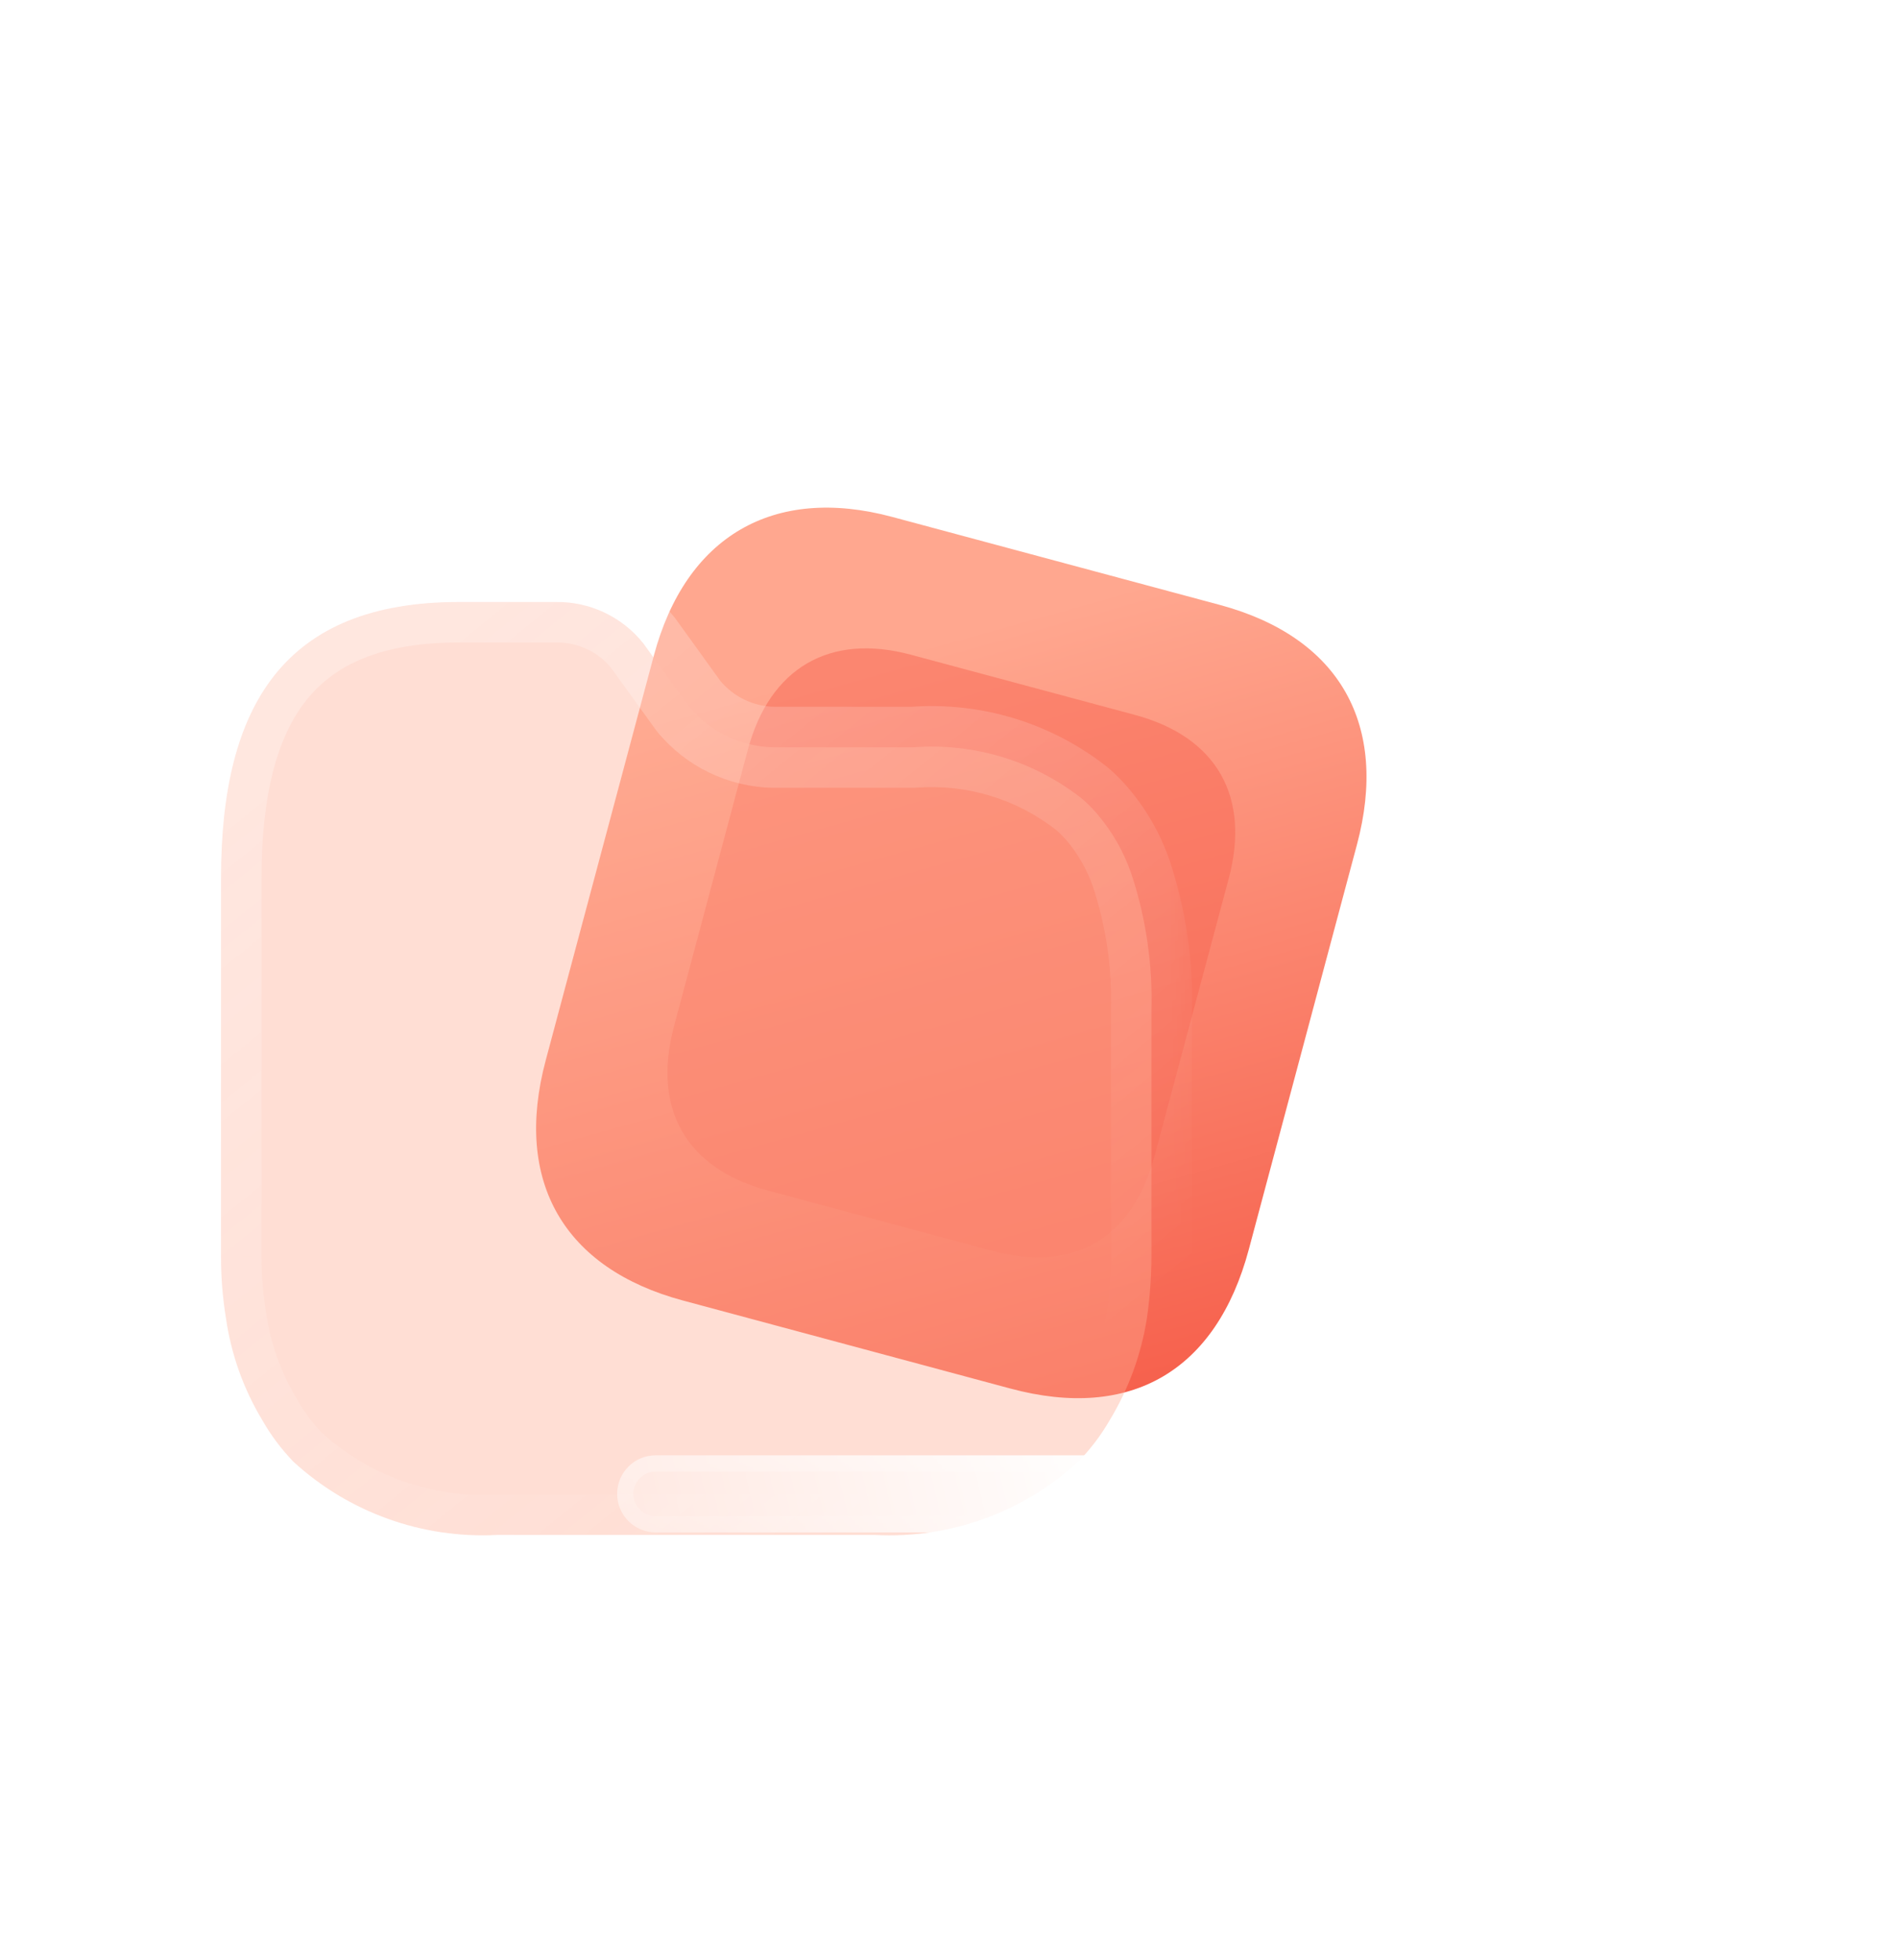 <svg width="31" height="32" viewBox="0 0 31 32" fill="none" xmlns="http://www.w3.org/2000/svg">
<g id="Group">
<g id="Group_2">
<path id="Vector" d="M19.921 9.877L14.574 8.441C12.634 7.92 11.201 8.755 10.679 10.706L8.913 17.315C8.383 19.298 9.215 20.715 11.155 21.236L16.502 22.673C18.472 23.203 19.867 22.384 20.397 20.401L22.163 13.792C22.684 11.841 21.891 10.407 19.921 9.877Z" fill="url(#paint0_linear_7582_361)"/>
<g id="Vector_2" opacity="0.5" filter="url(#filter0_f_7582_361)">
<path d="M18.535 11.673L14.878 10.691C13.552 10.334 12.572 10.906 12.215 12.24L11.008 16.759C10.646 18.115 11.214 19.084 12.54 19.44L16.197 20.423C17.544 20.785 18.498 20.225 18.86 18.869L20.068 14.35C20.425 13.016 19.882 12.035 18.535 11.673Z" fill="#F86652"/>
</g>
</g>
<g id="Group_3">
<g id="Union" filter="url(#filter1_b_7582_361)">
<mask id="path-3-outside-1_7582_361" maskUnits="userSpaceOnUse" x="2.61" y="8.829" width="17" height="17" fill="black">
<rect fill="white" x="2.61" y="8.829" width="17" height="17"/>
<path fill-rule="evenodd" clip-rule="evenodd" d="M18.806 17.41V16.517C18.829 15.751 18.717 14.986 18.475 14.258C18.352 13.905 18.164 13.577 17.921 13.291C17.844 13.201 17.761 13.118 17.671 13.041C16.89 12.425 15.906 12.126 14.914 12.203H12.636C12.097 12.192 11.588 11.946 11.245 11.527L10.508 10.506C10.161 10.071 9.632 9.821 9.076 9.83H7.495C4.657 9.83 3.61 11.5 3.61 14.34V16.51C3.61 16.512 3.61 16.515 3.61 16.517V17.41C3.61 17.41 3.61 17.41 3.61 17.41V20.52C3.609 20.858 3.637 21.195 3.691 21.528C3.776 22.117 3.978 22.682 4.285 23.191C4.425 23.437 4.596 23.664 4.792 23.868C5.695 24.696 6.893 25.127 8.117 25.064H14.292C15.514 25.128 16.71 24.696 17.61 23.868C17.809 23.665 17.982 23.438 18.124 23.191C18.433 22.682 18.639 22.117 18.732 21.528C18.78 21.194 18.805 20.858 18.806 20.52V17.41Z"/>
</mask>
<path fill-rule="evenodd" clip-rule="evenodd" d="M18.806 17.41V16.517C18.829 15.751 18.717 14.986 18.475 14.258C18.352 13.905 18.164 13.577 17.921 13.291C17.844 13.201 17.761 13.118 17.671 13.041C16.89 12.425 15.906 12.126 14.914 12.203H12.636C12.097 12.192 11.588 11.946 11.245 11.527L10.508 10.506C10.161 10.071 9.632 9.821 9.076 9.83H7.495C4.657 9.83 3.61 11.5 3.61 14.34V16.51C3.61 16.512 3.61 16.515 3.61 16.517V17.41C3.61 17.41 3.61 17.41 3.61 17.41V20.52C3.609 20.858 3.637 21.195 3.691 21.528C3.776 22.117 3.978 22.682 4.285 23.191C4.425 23.437 4.596 23.664 4.792 23.868C5.695 24.696 6.893 25.127 8.117 25.064H14.292C15.514 25.128 16.71 24.696 17.61 23.868C17.809 23.665 17.982 23.438 18.124 23.191C18.433 22.682 18.639 22.117 18.732 21.528C18.78 21.194 18.805 20.858 18.806 20.52V17.41Z" fill="#FFAC95" fill-opacity="0.4"/>
<path d="M18.806 16.517L18.145 16.497C18.145 16.504 18.145 16.511 18.145 16.517H18.806ZM18.475 14.258L19.103 14.05L19.1 14.041L18.475 14.258ZM17.921 13.291L17.417 13.72L17.418 13.721L17.921 13.291ZM17.671 13.041L18.099 12.537C18.093 12.532 18.087 12.527 18.081 12.522L17.671 13.041ZM14.914 12.203V12.864C14.931 12.864 14.948 12.864 14.965 12.862L14.914 12.203ZM12.636 12.203L12.623 12.864H12.636V12.203ZM11.245 11.527L10.709 11.914C10.716 11.925 10.725 11.935 10.733 11.946L11.245 11.527ZM10.508 10.506L11.045 10.119C11.039 10.11 11.032 10.102 11.026 10.093L10.508 10.506ZM9.076 9.83V10.491L9.086 10.491L9.076 9.83ZM3.61 16.51L4.271 16.51V16.51H3.61ZM3.61 16.517H4.271L4.271 16.517L3.61 16.517ZM3.61 17.41L4.271 17.417V17.41H3.61ZM3.61 17.41H4.271L4.271 17.403L3.61 17.41ZM3.61 20.52L4.271 20.521V20.52H3.61ZM3.691 21.528L4.346 21.433L4.344 21.422L3.691 21.528ZM4.285 23.191L4.86 22.864C4.857 22.859 4.855 22.854 4.852 22.849L4.285 23.191ZM4.792 23.868L4.316 24.327C4.326 24.337 4.335 24.346 4.345 24.355L4.792 23.868ZM8.117 25.064V24.403C8.105 24.403 8.094 24.403 8.083 24.404L8.117 25.064ZM14.292 25.064L14.326 24.404C14.315 24.403 14.304 24.403 14.292 24.403V25.064ZM17.61 23.868L18.058 24.354C18.066 24.347 18.075 24.339 18.082 24.331L17.61 23.868ZM18.124 23.191L17.558 22.848C17.555 22.852 17.553 22.857 17.551 22.861L18.124 23.191ZM18.732 21.528L19.385 21.63L19.386 21.623L18.732 21.528ZM18.806 20.52L19.468 20.522V20.52H18.806ZM19.468 17.41V16.517H18.145V17.41H19.468ZM19.467 16.537C19.493 15.693 19.369 14.851 19.103 14.05L17.847 14.467C18.065 15.121 18.166 15.808 18.145 16.497L19.467 16.537ZM19.1 14.041C18.95 13.61 18.721 13.21 18.424 12.862L17.418 13.721C17.607 13.943 17.754 14.199 17.85 14.476L19.1 14.041ZM18.425 12.863C18.326 12.746 18.217 12.637 18.099 12.537L17.242 13.545C17.305 13.599 17.363 13.657 17.417 13.72L18.425 12.863ZM18.081 12.522C17.169 11.803 16.02 11.454 14.863 11.543L14.965 12.862C15.791 12.798 16.611 13.048 17.261 13.561L18.081 12.522ZM14.914 11.541H12.636V12.864H14.914V11.541ZM12.649 11.541C12.303 11.535 11.977 11.377 11.757 11.108L10.733 11.946C11.199 12.515 11.89 12.85 12.623 12.864L12.649 11.541ZM11.781 11.14L11.045 10.119L9.972 10.893L10.709 11.914L11.781 11.14ZM11.026 10.093C10.551 9.498 9.827 9.156 9.066 9.168L9.086 10.491C9.438 10.486 9.772 10.643 9.991 10.918L11.026 10.093ZM9.076 9.168H7.495V10.491H9.076V9.168ZM7.495 9.168C5.942 9.168 4.75 9.631 3.971 10.607C3.217 11.552 2.948 12.86 2.948 14.34H4.271C4.271 12.98 4.526 12.033 5.005 11.432C5.459 10.863 6.21 10.491 7.495 10.491V9.168ZM2.948 14.34V16.51H4.271V14.34H2.948ZM2.948 16.51C2.948 16.512 2.948 16.515 2.948 16.517L4.271 16.517C4.271 16.515 4.271 16.512 4.271 16.51L2.948 16.51ZM2.948 16.517V17.41H4.271V16.517H2.948ZM2.948 17.403C2.948 17.408 2.948 17.413 2.948 17.417L4.271 17.403C4.271 17.408 4.271 17.412 4.271 17.417L2.948 17.403ZM2.948 17.41V20.52H4.271V17.41H2.948ZM2.948 20.52C2.948 20.893 2.978 21.266 3.038 21.634L4.344 21.422C4.295 21.124 4.271 20.823 4.271 20.521L2.948 20.52ZM3.036 21.622C3.134 22.299 3.366 22.948 3.719 23.533L4.852 22.849C4.59 22.416 4.418 21.934 4.345 21.433L3.036 21.622ZM3.711 23.519C3.878 23.813 4.081 24.084 4.316 24.327L5.268 23.408C5.11 23.244 4.973 23.062 4.86 22.864L3.711 23.519ZM4.345 24.355C5.379 25.303 6.75 25.797 8.15 25.725L8.083 24.404C7.036 24.457 6.012 24.089 5.239 23.38L4.345 24.355ZM8.117 25.726H14.292V24.403H8.117V25.726ZM14.258 25.725C15.658 25.797 17.027 25.303 18.058 24.354L17.162 23.381C16.392 24.089 15.37 24.458 14.326 24.404L14.258 25.725ZM18.082 24.331C18.32 24.088 18.527 23.816 18.696 23.522L17.551 22.861C17.436 23.059 17.298 23.241 17.138 23.404L18.082 24.331ZM18.689 23.535C19.043 22.951 19.279 22.304 19.385 21.63L18.078 21.425C17.999 21.929 17.822 22.412 17.558 22.848L18.689 23.535ZM19.386 21.623C19.439 21.259 19.466 20.891 19.468 20.522L18.145 20.518C18.144 20.824 18.121 21.13 18.077 21.433L19.386 21.623ZM19.468 20.52V17.41H18.145V20.52H19.468Z" fill="url(#paint1_linear_7582_361)" mask="url(#path-3-outside-1_7582_361)"/>
</g>
<g id="Vector_3" filter="url(#filter2_bd_7582_361)">
<path d="M15.051 21.715H7.402C7.055 21.715 6.773 21.433 6.773 21.086C6.773 20.739 7.055 20.457 7.402 20.457H15.111C15.299 20.459 15.474 20.549 15.585 20.701C15.681 20.813 15.729 20.959 15.72 21.106C15.714 21.274 15.642 21.433 15.519 21.548C15.396 21.662 15.232 21.722 15.064 21.715H15.051Z" fill="url(#paint2_linear_7582_361)"/>
<path d="M15.478 20.779L15.477 20.779L15.484 20.787C15.558 20.873 15.595 20.985 15.588 21.098L15.588 21.098L15.587 21.102C15.583 21.235 15.526 21.36 15.429 21.451C15.332 21.541 15.203 21.588 15.07 21.583L15.07 21.583H15.064H15.051H7.402C7.128 21.583 6.906 21.36 6.906 21.086C6.906 20.812 7.128 20.589 7.402 20.589H15.111C15.256 20.591 15.392 20.661 15.478 20.779Z" stroke="url(#paint3_linear_7582_361)" stroke-width="0.265"/>
</g>
</g>
</g>
<defs>
<filter id="filter0_f_7582_361" x="0.978" y="0.664" width="29.119" height="29.789" filterUnits="userSpaceOnUse" color-interpolation-filters="sRGB">
<feFlood flood-opacity="0" result="BackgroundImageFix"/>
<feBlend mode="normal" in="SourceGraphic" in2="BackgroundImageFix" result="shape"/>
<feGaussianBlur stdDeviation="4.961" result="effect1_foregroundBlur_7582_361"/>
</filter>
<filter id="filter1_b_7582_361" x="-6.974" y="-0.755" width="36.367" height="36.409" filterUnits="userSpaceOnUse" color-interpolation-filters="sRGB">
<feFlood flood-opacity="0" result="BackgroundImageFix"/>
<feGaussianBlur in="BackgroundImageFix" stdDeviation="4.961"/>
<feComposite in2="SourceAlpha" operator="in" result="effect1_backgroundBlur_7582_361"/>
<feBlend mode="normal" in="SourceGraphic" in2="effect1_backgroundBlur_7582_361" result="shape"/>
</filter>
<filter id="filter2_bd_7582_361" x="-3.149" y="10.535" width="28.792" height="21.103" filterUnits="userSpaceOnUse" color-interpolation-filters="sRGB">
<feFlood flood-opacity="0" result="BackgroundImageFix"/>
<feGaussianBlur in="BackgroundImageFix" stdDeviation="4.961"/>
<feComposite in2="SourceAlpha" operator="in" result="effect1_backgroundBlur_7582_361"/>
<feColorMatrix in="SourceAlpha" type="matrix" values="0 0 0 0 0 0 0 0 0 0 0 0 0 0 0 0 0 0 127 0" result="hardAlpha"/>
<feOffset dx="3.307" dy="3.307"/>
<feGaussianBlur stdDeviation="3.307"/>
<feColorMatrix type="matrix" values="0 0 0 0 0.976 0 0 0 0 0.435 0 0 0 0 0.353 0 0 0 0.5 0"/>
<feBlend mode="normal" in2="effect1_backgroundBlur_7582_361" result="effect2_dropShadow_7582_361"/>
<feBlend mode="normal" in="SourceGraphic" in2="effect2_dropShadow_7582_361" result="shape"/>
</filter>
<linearGradient id="paint0_linear_7582_361" x1="11.805" y1="11.444" x2="16.937" y2="29.748" gradientUnits="userSpaceOnUse">
<stop stop-color="#FFA78F"/>
<stop offset="1" stop-color="#F23E2C"/>
</linearGradient>
<linearGradient id="paint1_linear_7582_361" x1="6.029" y1="11.605" x2="15.757" y2="23.62" gradientUnits="userSpaceOnUse">
<stop stop-color="white" stop-opacity="0.25"/>
<stop offset="1" stop-color="white" stop-opacity="0"/>
</linearGradient>
<linearGradient id="paint2_linear_7582_361" x1="15.086" y1="20.684" x2="5.618" y2="22.879" gradientUnits="userSpaceOnUse">
<stop stop-color="white"/>
<stop offset="1" stop-color="white" stop-opacity="0.2"/>
</linearGradient>
<linearGradient id="paint3_linear_7582_361" x1="8.198" y1="20.604" x2="8.382" y2="22.225" gradientUnits="userSpaceOnUse">
<stop stop-color="white" stop-opacity="0.25"/>
<stop offset="1" stop-color="white" stop-opacity="0"/>
</linearGradient>
</defs>
</svg>

